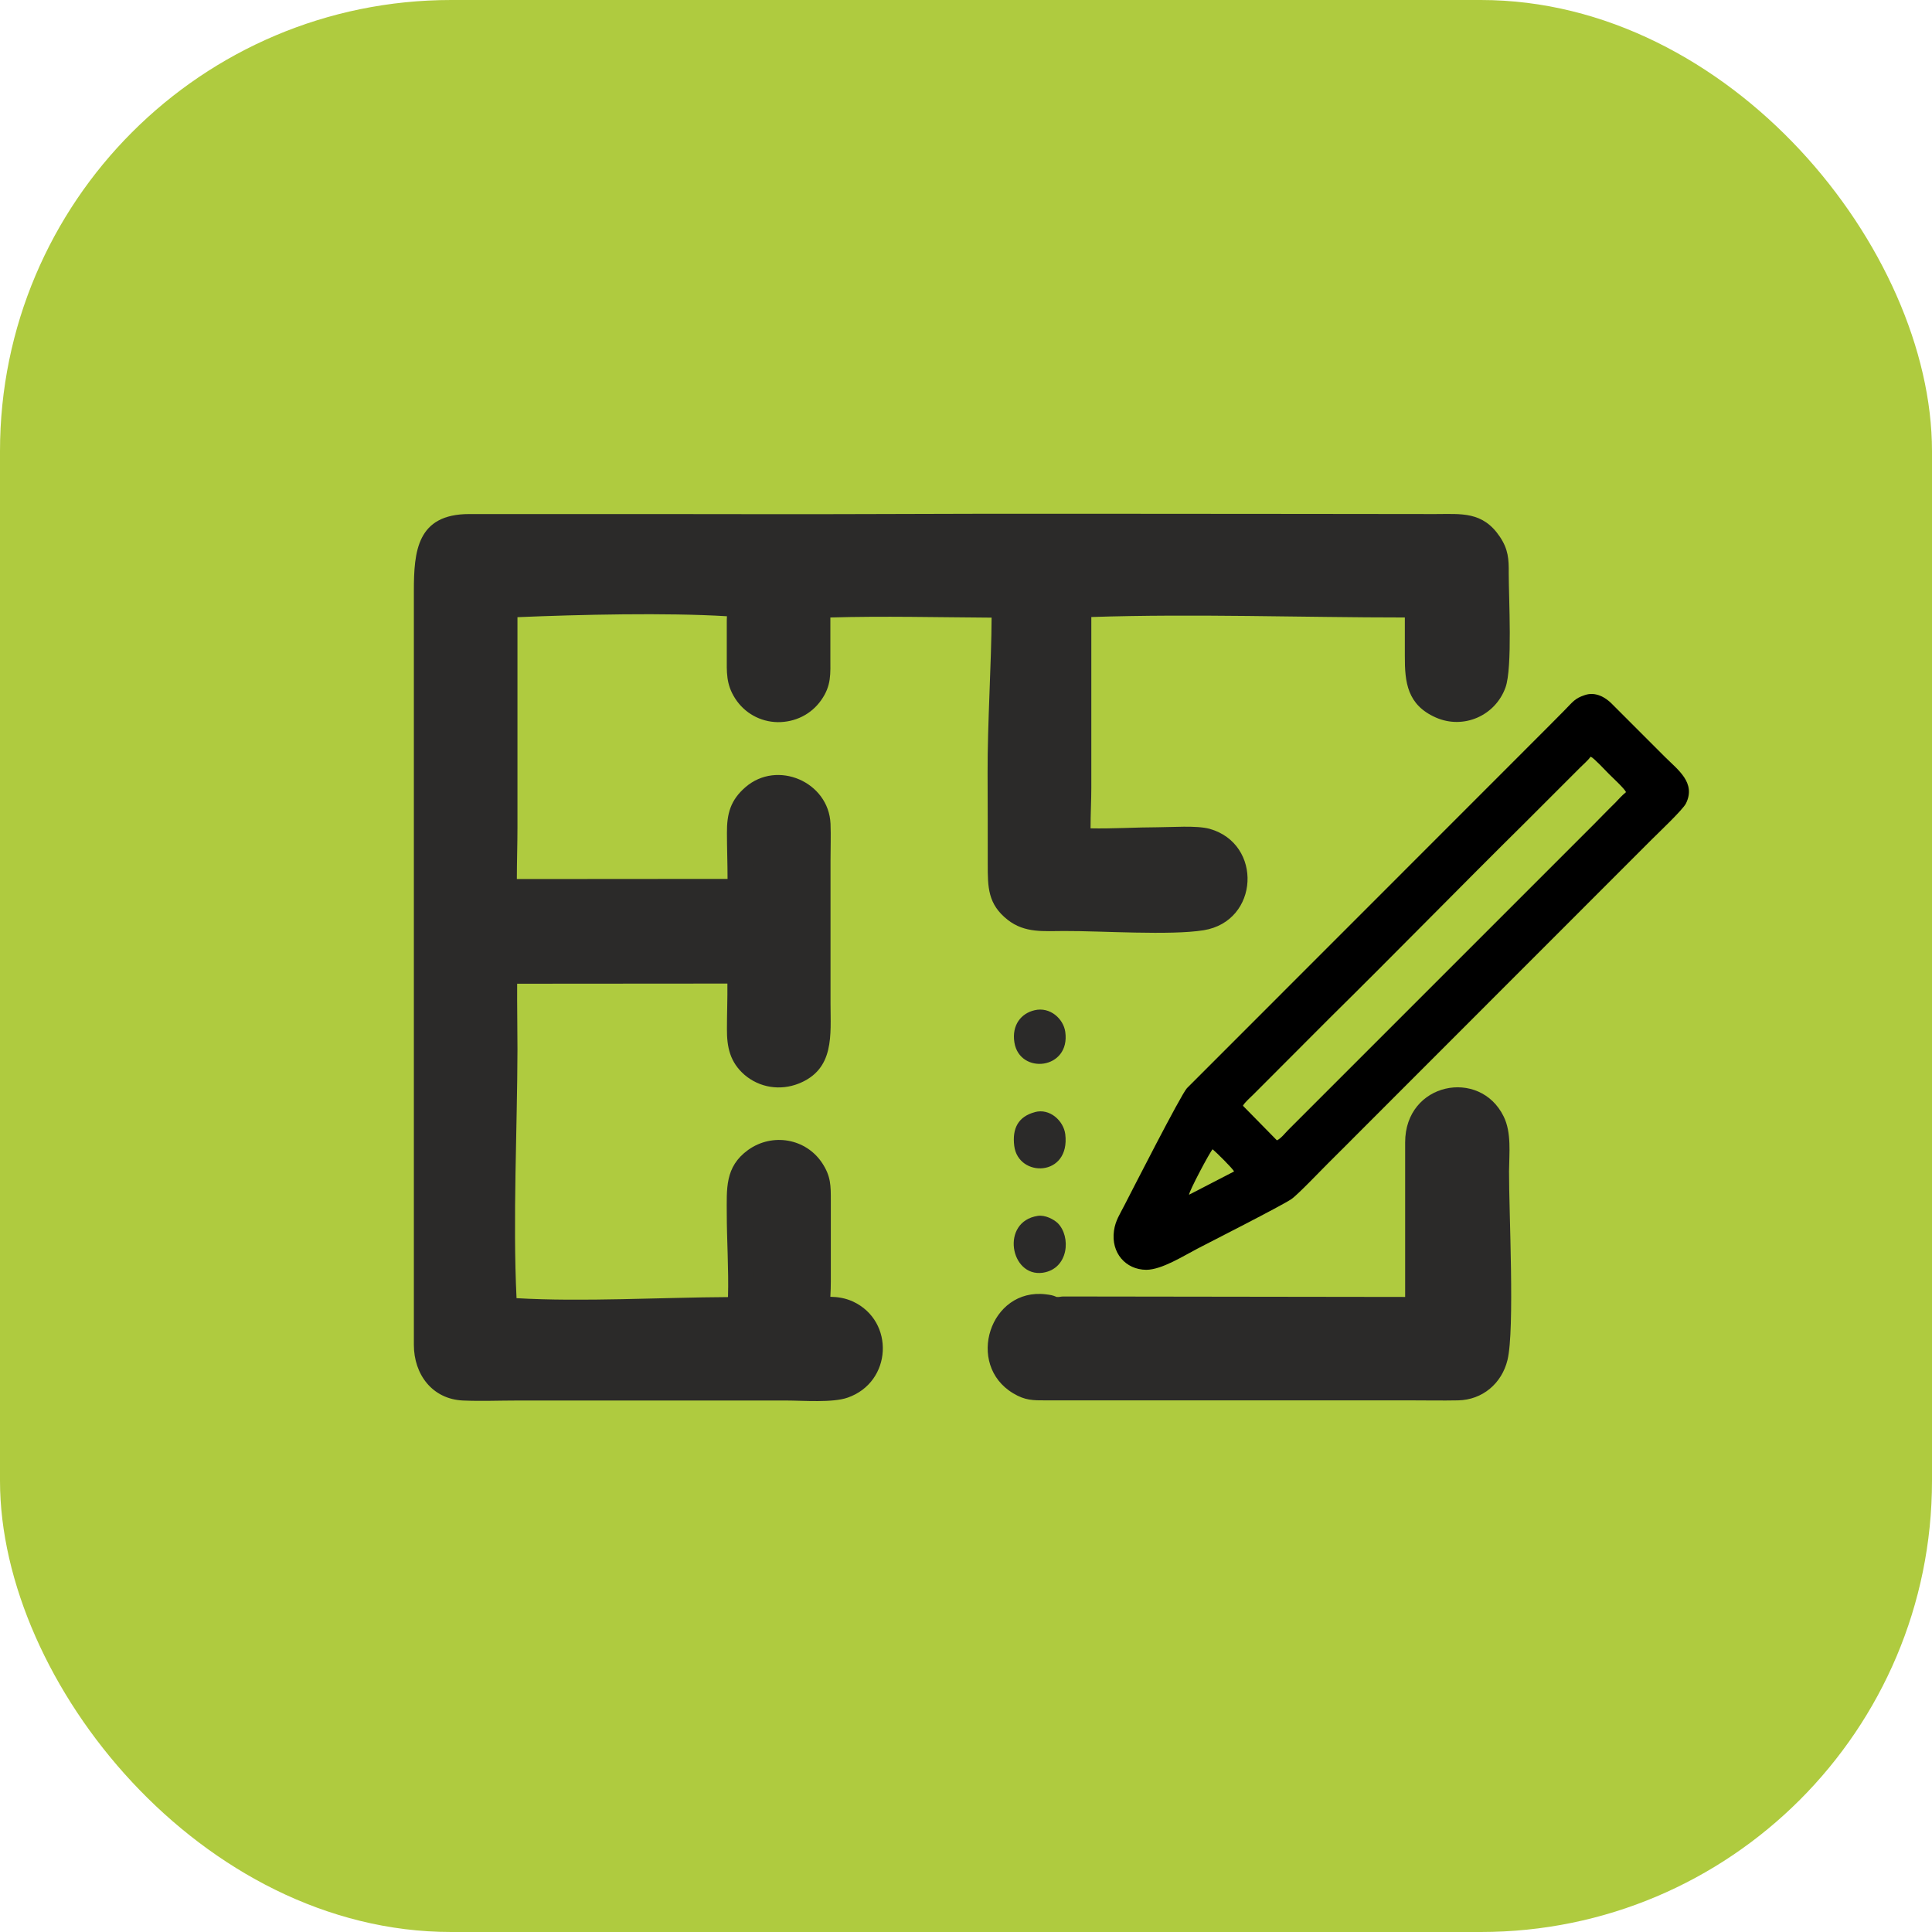 <?xml version="1.0" encoding="UTF-8"?> <svg xmlns="http://www.w3.org/2000/svg" xmlns:xlink="http://www.w3.org/1999/xlink" xmlns:xodm="http://www.corel.com/coreldraw/odm/2003" xml:space="preserve" width="3.626mm" height="3.626mm" version="1.1" style="shape-rendering:geometricPrecision; text-rendering:geometricPrecision; image-rendering:optimizeQuality; fill-rule:evenodd; clip-rule:evenodd" viewBox="0 0 125.34 125.34"> <defs> <style type="text/css"> .fil1 {fill:#2B2A29} .fil0 {fill:#AFCB3F} .fil2 {fill:black} </style> </defs> <g id="Слой_x0020_1">  <g id="_2524690838816"> <rect class="fil0" x="-0" y="-0" width="125.34" height="125.34" rx="29.27" ry="29.27"></rect> <g> <path class="fil1" d="M47.23 84.13c0.05,-1.72 -0.08,-3.76 -0.08,-5.34 0,-1.65 -0.14,-3.09 1.39,-4.19 1.57,-1.12 3.75,-0.75 4.81,0.87 0.56,0.86 0.55,1.46 0.55,2.43l0 5.26c0,0.29 -0.01,0.63 -0.03,0.97 0.49,0.01 0.96,0.08 1.47,0.31 2.72,1.27 2.54,5.22 -0.34,6.23 -0.98,0.35 -2.9,0.19 -3.99,0.19l-17.43 0c-1.18,0 -2.36,0.05 -3.54,0 -2,-0.09 -3.19,-1.7 -3.19,-3.61l0 -48.9c0,-2.58 0.2,-5 3.59,-5l12.22 0c4.62,0 9.25,0.02 13.87,0 9.27,-0.04 18.53,-0.01 27.8,-0.01l8.77 0.01c1.71,0 3.09,-0.19 4.21,1.48 0.54,0.81 0.58,1.44 0.57,2.36 -0,1.62 0.25,6.14 -0.21,7.41 -0.66,1.84 -2.73,2.74 -4.52,1.95 -1.85,-0.82 -2.02,-2.27 -2.01,-4.01 0,-0.83 0,-1.65 0,-2.48 -6.66,-0 -13.7,-0.25 -20.34,-0.03l0 11.08c0,0.78 -0.05,1.74 -0.05,2.63 1.42,0.03 3.04,-0.07 4.32,-0.07 0.93,-0 2.55,-0.13 3.4,0.1 3.46,0.97 3.23,5.99 -0.38,6.58 -2.16,0.35 -6.63,0.04 -9.06,0.05 -1.3,0 -2.54,0.15 -3.65,-0.72 -1.3,-1.02 -1.3,-2.12 -1.3,-3.62 0,-1.97 -0,-3.93 -0.01,-5.9 -0.01,-3.2 0.25,-7.23 0.26,-10.09 -3.44,-0.02 -7.03,-0.11 -10.46,-0.01l0 2.56c0,1.1 0.08,1.85 -0.6,2.81 -0.65,0.92 -1.69,1.43 -2.82,1.42 -1.13,-0.02 -2.15,-0.59 -2.76,-1.54 -0.6,-0.94 -0.54,-1.71 -0.54,-2.75 0,-0.71 0,-1.41 0,-2.12 0,-0.15 0,-0.3 0.01,-0.46 -3.93,-0.24 -9.54,-0.11 -13.59,0.06l0 13.63c0,1.08 -0.04,2.24 -0.04,3.36l13.67 -0.01c0,-1 -0.04,-2.05 -0.04,-2.97 -0.01,-1.26 0.23,-2.14 1.2,-2.98 2.06,-1.79 5.4,-0.35 5.52,2.37 0.03,0.79 0,1.57 0,2.36l0 9.3c0,2.03 0.28,4.27 -2.07,5.2 -1.19,0.47 -2.53,0.27 -3.51,-0.57 -0.94,-0.82 -1.15,-1.79 -1.14,-2.99 0,-0.97 0.04,-1.96 0.03,-2.93l-13.64 0.01c-0.01,1.42 0.02,2.84 0.02,4.26 -0.01,5.08 -0.31,11.02 -0.06,16.14 4.24,0.25 9.43,-0.05 13.7,-0.07zm43.93 0.03l0 -10.05c0,-3.89 4.85,-4.83 6.39,-1.68 0.52,1.05 0.36,2.4 0.35,3.55 -0.01,2.61 0.38,10.27 -0.1,12.25 -0.37,1.52 -1.62,2.59 -3.21,2.62 -1.01,0.02 -2.01,0 -3.01,0 -1.98,0 -3.96,0 -5.95,0l-17.76 0c-0.86,0 -1.36,0.01 -2.14,-0.46 -3.11,-1.86 -1.51,-6.86 2.12,-6.42 0.3,0.04 0.42,0.05 0.7,0.17 0.18,0.02 0.25,-0.03 0.44,-0.03l22.17 0.03z"></path> <path class="fil1" d="M48.81 85.77l-0.44 0.05c-2.87,-0.02 -16.16,0.08 -16.44,-0.05 -0.09,-0.28 -0.03,-15.95 -0.03,-17.71 0.01,-1.96 -0.05,-4 0.01,-5.95l16.95 -0.02c0.09,1.47 0.01,3.16 0.01,4.64 -0.01,0.8 0.08,1.28 0.56,1.7 0.41,0.36 1.08,0.55 1.77,0.28 1.3,-0.52 1.01,-2.03 1.01,-3.63l0 -9.3c0,-0.74 0.03,-1.56 0,-2.29 -0.05,-1.3 -1.7,-2.04 -2.71,-1.16 -0.51,0.44 -0.63,0.8 -0.62,1.69 0,0.83 0.03,4.1 -0.01,4.68l-16.95 0.01c-0.06,-0.92 -0.01,-3.91 -0.01,-5.05l0 -14.67c0,-0.09 -0,-0.24 -0,-0.32l0.08 -0.26c0.01,-0.01 16.37,-0.16 16.82,-0.01 0.16,0.11 0.08,1.86 0.08,2.03 0,0.71 0,1.42 0,2.13 0,0.74 -0.08,1.3 0.27,1.84 0.27,0.43 0.75,0.75 1.36,0.76 0.67,0.01 1.14,-0.33 1.41,-0.7 0.39,-0.55 0.29,-1.06 0.29,-1.84l0 -3.99c0.03,-0.27 -0.01,-0.11 0.08,-0.2 0.09,-0.08 10.94,-0.04 13.1,-0.04 0.04,0 0.16,0 0.2,0.01 0.13,0.02 0.08,-0 0.14,0.05 0.12,0.16 0.05,10.55 0.05,11.72 0.01,1.97 0.01,3.93 0.01,5.9 0,1.15 -0.07,1.72 0.65,2.29 0.63,0.5 1.65,0.36 2.6,0.36 0.88,-0.01 8.32,0.06 8.8,-0.03 1.83,-0.29 1.92,-2.8 0.2,-3.28 -0.42,-0.12 -2.35,-0.05 -2.93,-0.04 -0.82,0 -5.54,0.08 -5.91,-0.03 -0.12,-0.11 -0.06,-3.77 -0.06,-4.22l0 -12.5c0,-0.05 0.01,-0.17 0.08,-0.21 0.12,-0.08 20.29,-0.02 22.58,-0.03 1.24,0 1.07,-0.12 1.06,0.67 0,1.17 0.01,2.34 0,3.51 0,0.91 -0.13,1.95 1,2.45 1.04,0.46 1.98,-0.22 2.24,-0.96 0.25,-0.68 0.11,-5.69 0.11,-6.85 0,-0.63 0.01,-0.96 -0.29,-1.42 -0.65,-0.97 -1.64,-0.72 -2.8,-0.73l-8.77 -0.01c-9.29,-0.01 -18.52,-0.03 -27.8,0.01 -4.64,0.02 -9.22,-0.01 -13.88,0l-12.22 0c-2.2,-0.01 -1.89,1.77 -1.9,3.31l0 48.9c0.01,0.99 0.48,1.87 1.58,1.92 1.11,0.05 2.33,0 3.46,0l17.43 0c0.75,0 2.88,0.1 3.43,-0.09 1.51,-0.53 1.48,-2.5 0.19,-3.1 -0.45,-0.2 -1.03,-0.15 -1.59,-0.15 -1.09,0 -0.83,0.41 -0.83,-2.67l0 -5.26c0,-0.69 0.05,-1 -0.28,-1.5 -0.46,-0.7 -1.51,-1.06 -2.41,-0.42 -0.85,0.61 -0.68,1.53 -0.68,2.82 -0,0.88 0.09,6.66 -0.04,6.97zm18.31 -20.23c-0.87,0.2 -1.49,0.96 -1.31,2.09 0.34,2.11 3.65,1.77 3.3,-0.69 -0.12,-0.84 -0.98,-1.64 -1.99,-1.4zm0.21 13.34c-2.44,0.37 -1.79,3.99 0.32,3.69 1.69,-0.25 1.85,-2.36 0.96,-3.23 -0.25,-0.23 -0.79,-0.53 -1.28,-0.46zm-0.19 -6.73c-1.09,0.29 -1.48,1.07 -1.34,2.19 0.26,2.08 3.65,2.03 3.31,-0.76 -0.11,-0.86 -1,-1.7 -1.98,-1.43zm29.02 15.69c0.13,-0.52 0.05,-11.03 0.05,-11.85 0,-0.8 0.12,-2.17 -0.18,-2.8 -0.72,-1.47 -3.18,-1.25 -3.18,0.94l0 11.11c0.01,0.54 0.06,0.55 -0.16,0.59l-23.71 0c-1.29,0 -0.69,-0.08 -1.34,-0.16 -1.83,-0.22 -2.63,2.34 -1.05,3.28 0.44,0.26 0.67,0.22 1.27,0.22l17.76 0c1.98,0 3.97,0 5.95,0 0.99,0 2,0.02 2.98,0 0.87,-0.02 1.42,-0.61 1.6,-1.33z"></path> <path class="fil2" d="M77.14 77.51c0,-0.23 1.37,-2.81 1.53,-2.95 0.2,0.16 1.32,1.26 1.39,1.44l-2.92 1.51zm3.5 -5.78c0.11,-0.21 0.5,-0.55 0.69,-0.74l4.94 -4.95c4.22,-4.16 8.48,-8.53 12.73,-12.73l3.53 -3.53c0.22,-0.22 0.46,-0.42 0.67,-0.69 0.21,0.09 0.96,0.9 1.18,1.12 0.23,0.23 1.01,0.95 1.11,1.18 -0.26,0.21 -0.48,0.46 -0.71,0.7 -0.25,0.25 -0.48,0.47 -0.72,0.72 -0.48,0.5 -0.92,0.93 -1.4,1.41l-19.08 19.08c-0.19,0.19 -0.48,0.57 -0.74,0.68l-2.21 -2.25zm22.16 -26.63c-0.63,0.21 -0.75,0.42 -1.31,0.99 -0.42,0.43 -0.75,0.76 -1.16,1.17l-23.33 23.34c-0.41,0.46 -3.58,6.68 -4.05,7.59 -0.27,0.54 -0.59,0.99 -0.68,1.66 -0.2,1.43 0.76,2.52 2.09,2.53 1.01,0 2.43,-0.91 3.32,-1.37 0.88,-0.46 5.36,-2.73 6.09,-3.21 0.36,-0.23 1.94,-1.88 2.37,-2.31 0.8,-0.79 1.55,-1.55 2.34,-2.34l18.65 -18.66c0.46,-0.46 2.06,-1.97 2.25,-2.37 0.66,-1.34 -0.53,-2.18 -1.35,-3l-3.51 -3.51c-0.34,-0.33 -0.99,-0.77 -1.72,-0.51z"></path> </g> </g> </g> </svg> 